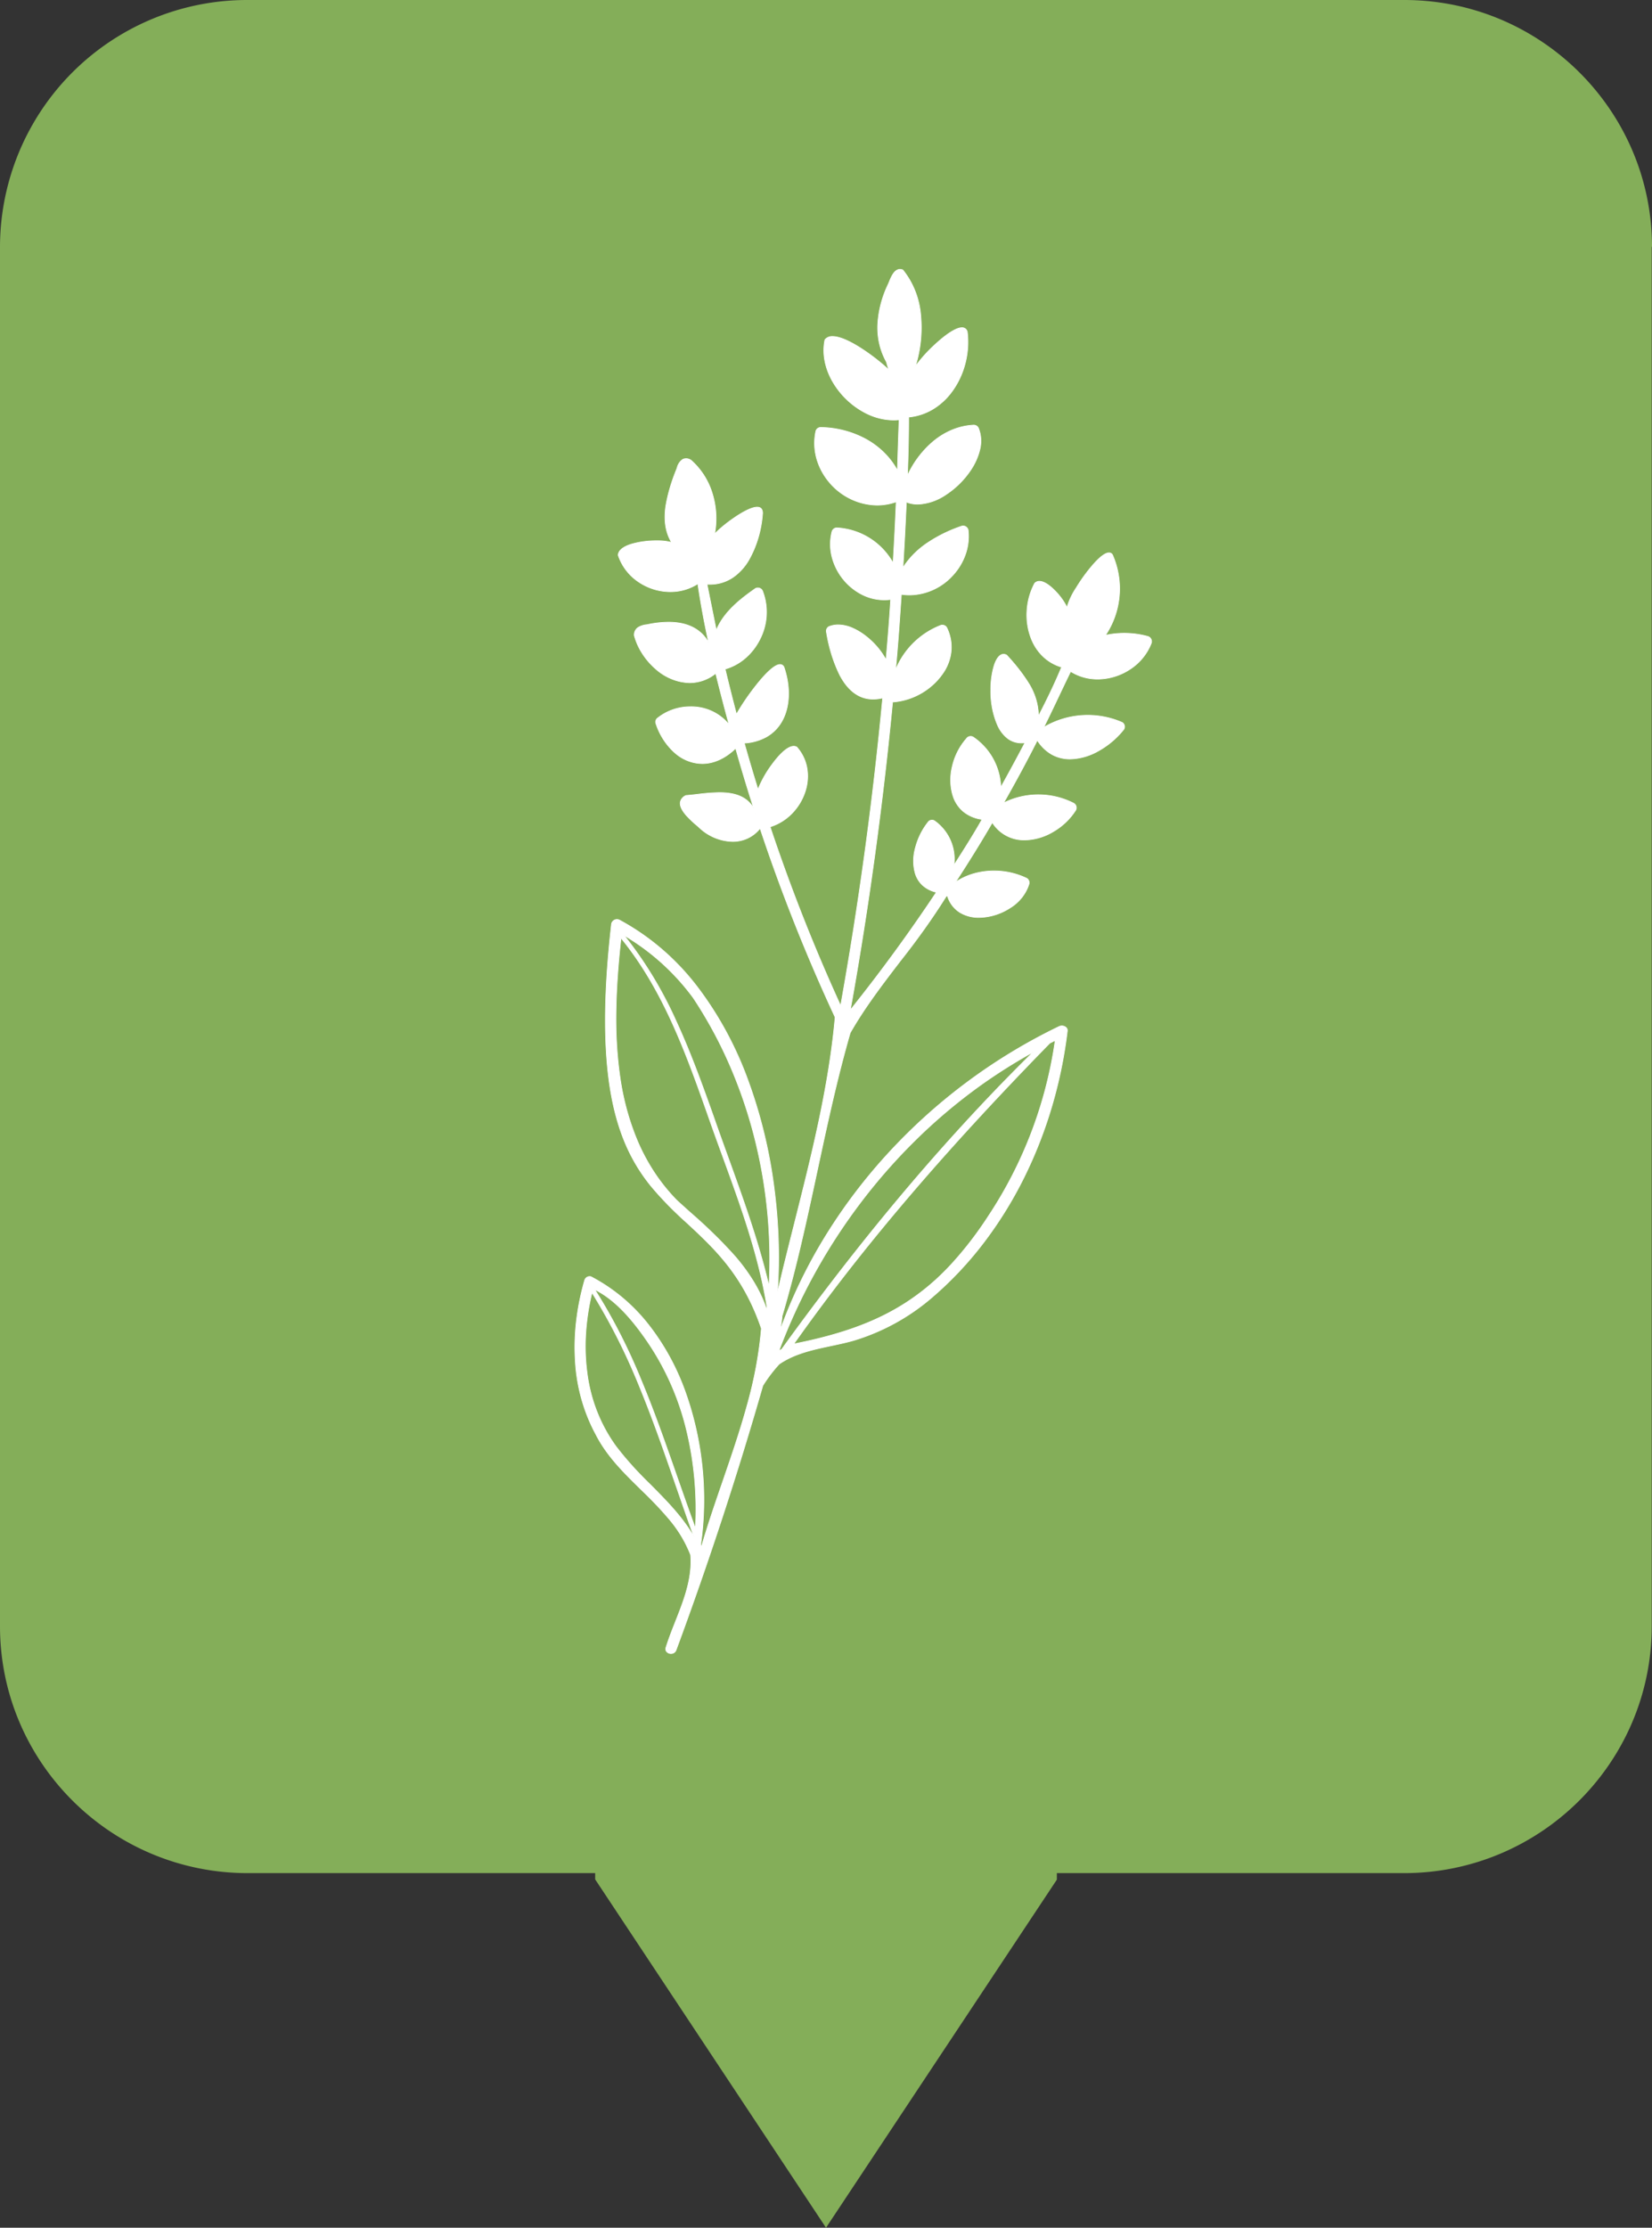 <svg xmlns="http://www.w3.org/2000/svg" id="Natur_500x" width="500" height="673.916" viewBox="0 0 500 673.916"><rect x="0" y="0" width="500" height="673.916" fill="#333333" stroke="none"/><defs><style>      .cls-1 {        fill: #84ae59;        fill-rule: evenodd;      }      .cls-2 {        fill: #fff;      }    </style></defs><g id="Gruppe_1065" data-name="Gruppe 1065" transform="translate(0 0)"><path id="Pfad_9077" data-name="Pfad 9077" class="cls-1" d="M363.636,198.6V628.8L293.768,734.1,223.9,628.719V198.6Z" transform="translate(-43.765 -60.183)"></path><path id="Pfad_9078" data-name="Pfad 9078" class="cls-1" d="M500,94.682C500,53.49,466.375,20,425.017,20H74.983A74.794,74.794,0,0,0,0,94.682V511.963c0,41.192,33.625,74.682,74.983,74.682H424.933c41.358,0,74.983-33.49,74.983-74.682V94.682Z" transform="translate(0 -20)"></path><path id="_40_Leaf_Plants" data-name="40_Leaf Plants" class="cls-2" d="M324.832,124.609a26.99,26.99,0,0,0-12.8-.344,25.378,25.378,0,0,0,2.126-24.325c-2.515-4.062-13.868,13.106-13.738,16.053-.869-2.562-7.07-10.222-9.813-7.467-4.819,8.84-2.416,22.222,8.143,25.373-2.141,5.161-4.463,9.929-7.006,14.826.089-7.35-4.968-13.283-9.607-18.457-6.3-3.454-8.214,28.19,5.522,26.513q-3.563,6.79-7.31,13.483a18.951,18.951,0,0,0-8.379-15.217,1.54,1.54,0,0,0-2.06.54c-6.657,7.388-7.362,22.631,4.775,24.383-2.672,4.715-5.586,9.282-8.511,13.842a14.2,14.2,0,0,0-5.924-13.432,1.474,1.474,0,0,0-1.99.522c-4.989,6.175-7.4,18.685,2.587,21.108q-12.227,18.382-26.046,35.634,8.317-46.3,12.8-93.179c10.845-.631,21.7-11.48,16.392-22.511a1.554,1.554,0,0,0-1.753-.708,24.222,24.222,0,0,0-13.745,13.5c.722-7.606,1.24-15.232,1.75-22.853,10.981,1.678,21.335-8.164,20.253-19.152a1.562,1.562,0,0,0-1.956-1.49c-6.867,2.359-13.975,6.376-17.811,12.588.394-6.618.762-13.236,1.033-19.861,10,4.027,25.974-11.895,21.91-22.134a1.594,1.594,0,0,0-1.506-1.151c-9.2.443-16.322,7.262-20.07,15.267.223-5.894.375-11.8.362-17.693,12.246-1.18,19.188-14.337,17.751-25.717-1.535-5.556-14.63,8.012-15.806,10.644,3.017-9.387,2.848-21.686-3.711-29.44-2.556-1.015-3.657,2.556-4.392,4.244-3.511,7.46-4.792,16.09-.552,23.633a17.454,17.454,0,0,0,.74,2.4C243.6,41.15,230.34,30.608,227.1,34.894c-2.549,12.2,10.3,25.484,22.455,24.176-.191,5.107-.349,10.216-.51,15.32-4.662-8.484-13.86-12.813-23.208-13a1.544,1.544,0,0,0-1.478,1.126C221.434,76.129,235.54,88.577,248.685,83.9q-.4,9.257-.943,18.508A20.753,20.753,0,0,0,230.719,91.77a1.533,1.533,0,0,0-1.465,1.115c-2.8,10.627,6.767,22.029,17.753,20.545-.366,6.1-.864,12.189-1.4,18.274-2.7-5.428-10.991-12.664-17.337-10.033a1.536,1.536,0,0,0-.688,1.694c1.61,8.7,5.432,22.637,17.01,19.86q-4.41,46.794-12.72,93.105a542.12,542.12,0,0,1-21.342-54.108c9.891-3,15.237-16.007,8.072-24.138-3.592-2.028-10.861,9.664-11.727,12.869q-2.175-7-4.162-14.06c12.451-.878,15.549-12.426,12.069-22.838-2.115-5.054-13.3,11.689-14.429,14.118q-1.8-6.814-3.44-13.676c9.631-2.766,15-14.2,11.4-23.441a1.554,1.554,0,0,0-2.257-.918c-4.715,3.311-9.537,7.109-11.81,12.575-.959-4.622-1.866-9.254-2.812-13.877,11.423.62,16.1-12.036,16.821-21.536-.106-5.862-12.958,4.345-14.523,6.332,1.494-7.894-.849-16.663-6.839-22.05a2.489,2.489,0,0,0-2.712-.571c-1.21.564-1.585,2.077-2.037,3.219-2.58,6.737-5.49,15.288-1.426,21.987-3.321-1.234-15.95-.5-16.183,3.815,3.179,9.7,15.482,14.191,24.105,8.658.873,5.933,1.978,11.866,3.264,17.768-3.831-6.737-11.831-6.841-18.6-5.4-1.968.231-3.957.911-3.9,3.283,2.735,10.152,14.975,19.006,24.662,11.462,1.272,5.208,2.632,10.378,4.022,15.5-5.169-6.6-15.442-7.084-21.758-1.878a1.481,1.481,0,0,0-.4,1.505c3.849,11.316,14.755,16.649,24.158,7.54q2.568,9.135,5.475,18.173c-4.046-6.98-13.875-4.384-20.5-3.908-4.772,2.427,1.378,7.453,3.72,9.435,5.094,5.048,13.766,6.619,18.695.5a538.044,538.044,0,0,0,22.709,57.144c-2.506,28.186-11.085,55.89-17.482,83.471,2.883-39.663-10.12-92.828-47.732-112.828a1.682,1.682,0,0,0-2.5,1.435c-10.869,96.229,29.811,76.274,45.395,122.087-1.771,22.782-11.772,44.214-18.136,66.015-.069-.222-.146-.443-.216-.663,4.265-29.014-5.525-66.729-33.227-81.021a1.573,1.573,0,0,0-1.912,1.086c-4.407,15.272-4.386,32.513,3.454,46.713,7.094,13.955,22.978,21.388,28.615,36.338.845,9.9-4.549,18.765-7.421,27.956-.708,1.9,2.337,2.724,3.036.837q14.612-39.484,26.243-79.975a44.524,44.524,0,0,1,4.935-6.505c6.485-4.507,14.907-5.008,22.432-7.128a65.13,65.13,0,0,0,23.865-13.08c23.448-20.043,37.3-50.23,40.933-80.551.157-1.334-1.461-1.86-2.435-1.4-38.249,18.359-69.966,51.618-84.394,91.711.121-1.367.437-2.712.509-4.1,8.387-28.18,12.473-57.5,20.607-85.657,8.33-14.621,20.414-26.972,29.144-41.458a.723.723,0,0,0,.3.073c3.73,11.369,21.945,6.212,24.676-3.645a1.544,1.544,0,0,0-.709-1.741c-6.706-3.249-15.345-3.025-21.547,1.184,3.85-5.928,7.6-11.927,11.148-18.04,6.442,9.622,20,4.659,25.224-3.714a1.552,1.552,0,0,0-.553-2.114,23.572,23.572,0,0,0-21.248-.112c3.536-6.241,6.971-12.542,10.2-18.951,6.676,10.373,19.713,4.74,25.98-3.052a1.506,1.506,0,0,0-.3-2.346,26.09,26.09,0,0,0-23.719,1.472c2.82-5.653,5.332-11.171,8.141-16.9,8.661,5.448,20.923.746,24.449-8.671A1.594,1.594,0,0,0,324.832,124.609ZM206.21,178.677c-.019.043-.045.081-.066.124-.032-.236-.067-.468-.116-.7C206.09,178.3,206.148,178.488,206.21,178.677ZM210.861,342.3c.012-.045.026-.089.039-.136.021.021.052.033.076.052C210.938,342.246,210.9,342.271,210.861,342.3Zm-23.6-108.353c16.873,25.339,24.612,56.953,22.92,87.194-4.138-17.648-10.9-34.345-16.834-51.4-6.825-19.2-14.009-38.755-27.054-54.708A70.118,70.118,0,0,1,187.263,233.948ZM182.276,295.2c-20.4-20.825-19.855-52.295-16.881-79.357,13.187,16.143,20.112,36,26.951,55.425,6.53,18.543,14.189,36.889,17.242,56.3-.028.236-.06.47-.089.708C204.694,314.135,192.862,304.911,182.276,295.2Zm-8.655,43.059c11.158,16.34,15.3,36.528,14.3,56.157-9.024-24.412-16.279-50.216-30.474-72.224,6.712,3.244,12.144,10.146,16.179,16.067Zm-9.837,31.26c-9.78-13.4-10.991-30.67-7.173-46.4,14.333,22.6,21.823,48.945,30.9,73.96-6.109-10.659-16.555-17.731-23.723-27.562Zm112.96-69.764c-15.674,23.969-31.431,33.441-59.06,38.9,23.041-32.621,49.6-62.484,77.476-90.995.547-.28,1.1-.553,1.649-.827a129.015,129.015,0,0,1-20.065,52.926Zm-2.789-39.2a164.206,164.206,0,0,1,16.186-10.212c-28.033,27.6-53.11,58.076-76.113,89.928-.282.15-.562.3-.839.465,11.867-31.807,33.216-60.367,60.766-80.178Zm28.972-128.65h.007l-.022.035Z" transform="translate(22.563 67.909)"></path><path id="_40_Leaf_Plants_-_Kontur" data-name="40_Leaf Plants - Kontur" class="cls-2" d="M249.829,13.471a2.451,2.451,0,0,1,.9.186l.023.009.016.019a25.351,25.351,0,0,1,5.469,14.163A39.437,39.437,0,0,1,254.753,42.4a43.8,43.8,0,0,1,5.558-6.093c2.087-1.938,5.937-5.189,8.27-5.189a1.678,1.678,0,0,1,1.727,1.4l0,.014a25.62,25.62,0,0,1-.751,9.907,24.762,24.762,0,0,1-4.44,8.85,19.635,19.635,0,0,1-5.5,4.786,17.555,17.555,0,0,1-7.062,2.277c.009,5.107-.1,10.562-.344,17.123a29.648,29.648,0,0,1,7.811-10.067,22.378,22.378,0,0,1,5.615-3.366,19.676,19.676,0,0,1,6.521-1.454h.006a1.685,1.685,0,0,1,1.6,1.219,10.561,10.561,0,0,1,.333,6.305,19.372,19.372,0,0,1-2.933,6.464,26.6,26.6,0,0,1-7.279,7.164,16.286,16.286,0,0,1-8.694,2.972,9.283,9.283,0,0,1-3.338-.594c-.283,6.894-.664,13.618-1,19.334a26.035,26.035,0,0,1,7.59-7.44,43.834,43.834,0,0,1,10.065-4.861l.007,0a1.662,1.662,0,0,1,2.081,1.582,16.506,16.506,0,0,1-.911,7.226,18.287,18.287,0,0,1-3.7,6.137,18.054,18.054,0,0,1-13.269,6.082,16.493,16.493,0,0,1-2.376-.173c-.456,6.806-.971,14.485-1.682,22.1A24.323,24.323,0,0,1,262.2,121.151l.009,0a1.652,1.652,0,0,1,1.865.754l0,.007a13.465,13.465,0,0,1,1.366,6.848,14.219,14.219,0,0,1-2,6.245,20.434,20.434,0,0,1-15.753,9.556c-2.961,30.943-7.242,62.135-12.723,92.715,9.052-11.319,17.7-23.161,25.716-35.2a9.333,9.333,0,0,1-4.055-2.092,8.169,8.169,0,0,1-2.223-3.464,14.274,14.274,0,0,1,.042-8.164,20.878,20.878,0,0,1,3.729-7.509,1.573,1.573,0,0,1,2.121-.551l.008.005a14.3,14.3,0,0,1,6.014,13.1c3.009-4.693,5.713-8.961,8.2-13.349a11.217,11.217,0,0,1-5.546-2.369,10.285,10.285,0,0,1-3.1-4.505,16.557,16.557,0,0,1-.317-9.2,19.242,19.242,0,0,1,4.266-8.446,1.639,1.639,0,0,1,2.188-.567l.007,0a19.086,19.086,0,0,1,8.41,14.94c2.4-4.289,4.766-8.66,7.047-13a8.559,8.559,0,0,1-.858.044,6.96,6.96,0,0,1-4.353-1.472,10.433,10.433,0,0,1-2.91-3.787,25.553,25.553,0,0,1-2.137-10.83,24.689,24.689,0,0,1,1.065-7.616c.74-2.183,1.745-3.336,2.906-3.336a2.058,2.058,0,0,1,.99.276l.015.008.011.013a57.38,57.38,0,0,1,6.587,8.427,19.13,19.13,0,0,1,3.045,9.687c2.823-5.456,4.921-9.9,6.771-14.353a13.822,13.822,0,0,1-5.577-3.251,15.163,15.163,0,0,1-3.5-5.22,19.66,19.66,0,0,1-1.371-8.582,20.148,20.148,0,0,1,2.355-8.431l.007-.013.01-.01a2.04,2.04,0,0,1,1.5-.619c1.835,0,4,2.031,5.132,3.242a19.114,19.114,0,0,1,3.194,4.487,21.577,21.577,0,0,1,2.771-5.756,49.721,49.721,0,0,1,5.891-7.873c1.725-1.8,3.1-2.716,4.078-2.716a1.287,1.287,0,0,1,1.144.666l.007.012a25.478,25.478,0,0,1-2,24.218,27.09,27.09,0,0,1,12.608.4,1.7,1.7,0,0,1,1.181,2.058l0,.01a16.649,16.649,0,0,1-6.532,8.043,18.086,18.086,0,0,1-9.838,3,15.423,15.423,0,0,1-8.132-2.268c-1.242,2.533-2.442,5.06-3.6,7.5-1.4,2.938-2.837,5.972-4.34,8.993a26.189,26.189,0,0,1,23.52-1.308l.011.006a1.605,1.605,0,0,1,.326,2.5,25.926,25.926,0,0,1-7.281,6.157,18.3,18.3,0,0,1-8.848,2.583,11.35,11.35,0,0,1-5.444-1.323,12.49,12.49,0,0,1-4.472-4.231c-2.838,5.633-6.1,11.7-9.961,18.519a23.672,23.672,0,0,1,21.047.255l.005,0a1.656,1.656,0,0,1,.589,2.25,19.984,19.984,0,0,1-6.738,6.449,17.466,17.466,0,0,1-8.781,2.58,11.418,11.418,0,0,1-9.784-5.178c-3.163,5.437-6.7,11.168-10.811,17.505a19.561,19.561,0,0,1,5.178-2.32,22.26,22.26,0,0,1,6.135-.847,22.9,22.9,0,0,1,9.933,2.24l.007,0a1.646,1.646,0,0,1,.755,1.854,13.236,13.236,0,0,1-5.848,7.325,17.842,17.842,0,0,1-9.36,2.86,11.038,11.038,0,0,1-5.86-1.536,8.981,8.981,0,0,1-3.779-4.936.832.832,0,0,1-.185-.042,218.558,218.558,0,0,1-13.941,19.644c-5.305,6.92-10.791,14.075-15.152,21.728-3.95,13.676-7,27.869-9.944,41.593-3.12,14.531-6.346,29.556-10.656,44.042-.041.779-.159,1.552-.273,2.3-.048.314-.1.634-.14.955A153.255,153.255,0,0,1,227.455,305.6a165.008,165.008,0,0,1,19.381-25.359A171.437,171.437,0,0,1,298,242.513a2.034,2.034,0,0,1,2.25.409,1.356,1.356,0,0,1,.327,1.09,139,139,0,0,1-4.634,22.576,133.928,133.928,0,0,1-8.411,21.587,121.812,121.812,0,0,1-12.13,19.66,108.306,108.306,0,0,1-15.792,16.793,65.23,65.23,0,0,1-23.9,13.1c-2.192.617-4.5,1.106-6.726,1.578-5.451,1.155-11.086,2.349-15.669,5.53a44.54,44.54,0,0,0-4.909,6.471c-7.719,26.871-16.548,53.777-26.241,79.969a1.692,1.692,0,0,1-1.646,1.134,1.772,1.772,0,0,1-1.455-.7,1.392,1.392,0,0,1-.124-1.339c.82-2.623,1.862-5.263,2.87-7.817,2.53-6.41,5.145-13.038,4.548-20.085a37.971,37.971,0,0,0-6.368-10.648,115.314,115.314,0,0,0-8.6-9.059c-5.085-4.981-10.343-10.132-13.635-16.608a53.094,53.094,0,0,1-6.33-22.994,67.98,67.98,0,0,1,.444-12.031,76.674,76.674,0,0,1,2.425-11.761,1.672,1.672,0,0,1,2.033-1.155l.02.008a53.783,53.783,0,0,1,17.511,14.636,72.6,72.6,0,0,1,11.138,20.409,97.381,97.381,0,0,1,4.634,46.057c.029.091.059.182.089.273l.02.059c1.9-6.487,4.162-13.048,6.347-19.4,2.569-7.465,5.225-15.184,7.342-22.875a124.613,124.613,0,0,0,4.351-23.39c-5.476-16.083-14.081-24.073-22.4-31.8a106.925,106.925,0,0,1-11.083-11.369,53.829,53.829,0,0,1-4.824-7.041,54.916,54.916,0,0,1-4.015-8.716c-2.524-6.972-4.035-15.075-4.62-24.769-.654-10.829-.147-23.394,1.549-38.411a1.783,1.783,0,0,1,2.649-1.515,73.671,73.671,0,0,1,23.762,20.516,107.307,107.307,0,0,1,15.335,28.578,149.726,149.726,0,0,1,7.733,32.26c.689,5.35,1.118,10.781,1.273,16.144.139,4.8.06,9.569-.235,14.187,1.574-6.722,3.294-13.545,4.96-20.156,5.1-20.237,10.374-41.163,12.236-62.066a540.259,540.259,0,0,1-22.645-56.958,10.478,10.478,0,0,1-8.314,3.869,15.245,15.245,0,0,1-10.411-4.5l-.182-.154a32.226,32.226,0,0,1-3.457-3.259c-1.363-1.56-1.99-2.9-1.864-4a2.9,2.9,0,0,1,1.806-2.19l.018-.009h.02c1.086-.078,2.248-.212,3.479-.354a58.6,58.6,0,0,1,6.654-.511c4.862,0,8.077,1.326,10.037,4.158-1.827-5.708-3.572-11.514-5.192-17.271-3.108,2.965-6.581,4.532-10.052,4.532a12.819,12.819,0,0,1-8.444-3.353,20.363,20.363,0,0,1-5.707-8.874,1.574,1.574,0,0,1,.422-1.61l.005,0a15.982,15.982,0,0,1,10.167-3.556,14.76,14.76,0,0,1,11.435,5.082c-1.535-5.671-2.767-10.421-3.863-14.9a12.719,12.719,0,0,1-7.848,2.751,16.2,16.2,0,0,1-10.509-4.357,21.429,21.429,0,0,1-3.918-4.581,19.607,19.607,0,0,1-2.423-5.423l0-.012v-.012a2.772,2.772,0,0,1,1.232-2.53,6.206,6.206,0,0,1,2.748-.855,31.447,31.447,0,0,1,6.481-.743c5.522,0,9.523,1.908,11.906,5.673-1.259-5.834-2.306-11.56-3.114-17.03a15.488,15.488,0,0,1-8.253,2.337,17.361,17.361,0,0,1-9.657-2.991,15.736,15.736,0,0,1-6.214-8.139l-.006-.018v-.019c.078-1.44,1.5-2.627,4.116-3.431a27.286,27.286,0,0,1,7.637-1.018,16.232,16.232,0,0,1,4.306.459c-1.724-2.973-2.265-6.513-1.654-10.812a52.089,52.089,0,0,1,3.21-11.03c.069-.174.134-.352.2-.541a4.371,4.371,0,0,1,1.885-2.733l0,0a2.578,2.578,0,0,1,.967-.187,2.6,2.6,0,0,1,1.851.779,21.988,21.988,0,0,1,6.254,10.13,25.6,25.6,0,0,1,.681,11.653,40.389,40.389,0,0,1,5.351-4.387c1.866-1.307,5.305-3.5,7.365-3.5,1.119,0,1.722.654,1.744,1.893v.009a33.38,33.38,0,0,1-4.221,14.3,16.375,16.375,0,0,1-4.865,5.268,12.506,12.506,0,0,1-7.034,2.081c-.223,0-.45-.005-.677-.016.4,1.97.8,3.971,1.194,5.908.5,2.469,1.008,5.018,1.527,7.529,2.381-5.445,7.29-9.213,11.72-12.324l.008-.005a1.654,1.654,0,0,1,2.4.973,17.95,17.95,0,0,1-.839,14.426,18.579,18.579,0,0,1-4.319,5.666,16.315,16.315,0,0,1-6.213,3.45c1.059,4.437,2.185,8.918,3.349,13.323a70.272,70.272,0,0,1,5.5-8.1c2.4-3.092,5.685-6.778,7.659-6.778a1.409,1.409,0,0,1,1.334,1.007l0,.007c2.141,6.4,1.693,12.813-1.2,17.142a12.371,12.371,0,0,1-4.337,3.989,15.81,15.81,0,0,1-6.5,1.829c1.279,4.539,2.635,9.123,4.032,13.63a33.143,33.143,0,0,1,4.206-7.379c1.5-2.049,4.356-5.486,6.607-5.486a1.935,1.935,0,0,1,.964.248l.015.008.011.013a13.044,13.044,0,0,1,3.083,6.274,14.751,14.751,0,0,1-.354,6.732,17,17,0,0,1-3.959,6.957,15.818,15.818,0,0,1-6.79,4.306A544.19,544.19,0,0,0,231.827,236c5.479-30.582,9.734-61.748,12.65-92.644a12.438,12.438,0,0,1-2.773.331c-4.148,0-7.548-2.418-10.106-7.187a45.519,45.519,0,0,1-4.116-13.111,1.627,1.627,0,0,1,.734-1.8l.014-.007a7.575,7.575,0,0,1,2.916-.565,11.079,11.079,0,0,1,4.407,1.011,19.038,19.038,0,0,1,4.181,2.567,22.844,22.844,0,0,1,5.8,6.759c.436-4.941.976-11.353,1.365-17.806a14.656,14.656,0,0,1-1.835.116,15.049,15.049,0,0,1-7.153-1.832,17.864,17.864,0,0,1-8.816-11.463,15.342,15.342,0,0,1,.062-7.507,1.642,1.642,0,0,1,1.561-1.19h.006a20.853,20.853,0,0,1,16.938,10.393c.351-5.968.659-12.029.916-18.021a17.3,17.3,0,0,1-5.68.96,19.379,19.379,0,0,1-14.832-7.325,19.123,19.123,0,0,1-3.6-7.023,17.3,17.3,0,0,1-.2-8.163l0-.006a1.651,1.651,0,0,1,1.574-1.2,29.82,29.82,0,0,1,13.409,3.4,25.152,25.152,0,0,1,5.591,4.044,23.465,23.465,0,0,1,4.12,5.293l.036-1.13c.142-4.5.288-9.142.459-13.715-.518.052-1.047.078-1.574.078a19.138,19.138,0,0,1-8.944-2.378,24.576,24.576,0,0,1-7.392-6.137c-3.971-4.887-5.626-10.671-4.539-15.871l0-.022.014-.018a2.847,2.847,0,0,1,2.416-1.051c1.507,0,4.389.727,9.555,4.188a62.36,62.36,0,0,1,7.254,5.675,17.618,17.618,0,0,1-.585-1.983,21.412,21.412,0,0,1-2.636-11.89,32.161,32.161,0,0,1,3.192-11.822c.078-.178.161-.383.25-.6C247.095,15.807,248.05,13.471,249.829,13.471Zm.806.362a2.238,2.238,0,0,0-.806-.162c-1.645,0-2.569,2.26-3.181,3.756-.089.217-.173.423-.253.606a31.968,31.968,0,0,0-3.174,11.751,21.214,21.214,0,0,0,2.618,11.793l.007.013,0,.014a17.417,17.417,0,0,0,.735,2.384l-.164.107a59.381,59.381,0,0,0-7.543-5.959c-2.829-1.9-6.763-4.154-9.444-4.154a2.665,2.665,0,0,0-2.242.954c-1.065,5.134.576,10.849,4.5,15.682a24.373,24.373,0,0,0,7.331,6.087,18.937,18.937,0,0,0,8.85,2.354,15.653,15.653,0,0,0,1.667-.089l.115-.012,0,.116c-.173,4.61-.32,9.3-.463,13.829l-.058,1.856-.176-.32a23.265,23.265,0,0,0-4.26-5.56,24.953,24.953,0,0,0-5.546-4.012,29.616,29.616,0,0,0-13.316-3.381,1.45,1.45,0,0,0-1.379,1.05,17.1,17.1,0,0,0,.2,8.067,18.922,18.922,0,0,0,3.567,6.949A19.177,19.177,0,0,0,242.9,84.8a17.113,17.113,0,0,0,5.753-1l.14-.05-.006.148c-.264,6.155-.581,12.382-.943,18.51l-.02.343-.167-.3A20.653,20.653,0,0,0,230.717,91.87a1.441,1.441,0,0,0-1.367,1.042,15.143,15.143,0,0,0-.06,7.408A17.664,17.664,0,0,0,238,111.653a14.851,14.851,0,0,0,7.059,1.808,14.458,14.458,0,0,0,1.929-.13l.12-.016-.007.121c-.4,6.648-.959,13.26-1.4,18.277l-.031.353-.158-.317a22.3,22.3,0,0,0-5.905-7c-2.872-2.28-5.877-3.535-8.464-3.535a7.378,7.378,0,0,0-2.833.547,1.428,1.428,0,0,0-.637,1.58v.007a45.338,45.338,0,0,0,4.1,13.057,15.652,15.652,0,0,0,4.046,5.059,9.406,9.406,0,0,0,5.883,2.023,12.324,12.324,0,0,0,2.862-.357l.136-.033-.013.139c-2.926,31.052-7.207,62.38-12.722,93.113l-.056.314-.133-.29a544.369,544.369,0,0,1-21.346-54.118l-.033-.1.1-.03a15.605,15.605,0,0,0,6.8-4.282,16.8,16.8,0,0,0,3.912-6.875,14.551,14.551,0,0,0,.35-6.64,12.844,12.844,0,0,0-3.025-6.166,1.739,1.739,0,0,0-.851-.214c-3.709,0-9.927,10.112-10.716,13.03l-.09.332-.1-.329c-1.443-4.648-2.844-9.379-4.163-14.063l-.033-.118.122-.009a15.676,15.676,0,0,0,6.538-1.814,12.172,12.172,0,0,0,4.268-3.926c2.857-4.277,3.3-10.618,1.176-16.964a1.21,1.21,0,0,0-1.148-.881c-1.477,0-4.141,2.38-7.5,6.7a65,65,0,0,0-5.6,8.3l-.117.251-.071-.268c-1.2-4.521-2.354-9.123-3.44-13.678l-.022-.093.092-.026a16.11,16.11,0,0,0,6.228-3.435,18.378,18.378,0,0,0,4.272-5.6,17.75,17.75,0,0,0,.83-14.269l0-.008a1.453,1.453,0,0,0-2.107-.862c-4.485,3.15-9.462,6.976-11.771,12.529l-.124.3-.066-.317c-.542-2.612-1.076-5.271-1.592-7.843-.4-1.978-.808-4.024-1.22-6.034l-.026-.127.129.007c.266.014.534.022.8.022a12.309,12.309,0,0,0,6.924-2.047,16.176,16.176,0,0,0,4.8-5.205A33.173,33.173,0,0,0,208.148,87.3c-.022-1.138-.527-1.692-1.544-1.692-1.486,0-4.061,1.23-7.25,3.463A35.318,35.318,0,0,0,193.8,93.7l-.177-.08a25.388,25.388,0,0,0-.61-11.918,21.788,21.788,0,0,0-6.2-10.04l0,0a2.4,2.4,0,0,0-1.711-.721,2.378,2.378,0,0,0-.89.172,4.233,4.233,0,0,0-1.779,2.62c-.07.19-.136.37-.2.544a51.915,51.915,0,0,0-3.2,10.985c-.62,4.364-.042,7.934,1.765,10.913l.149.246-.269-.1a14.6,14.6,0,0,0-4.495-.533,27.078,27.078,0,0,0-7.578,1.009c-1.756.54-3.868,1.539-3.974,3.232a15.538,15.538,0,0,0,6.13,8.018,17.159,17.159,0,0,0,9.545,2.957,15.277,15.277,0,0,0,8.275-2.388l.13-.084.023.153c.838,5.7,1.936,11.672,3.263,17.761l-.185.071c-2.3-4.043-6.352-6.093-12.045-6.093a31.258,31.258,0,0,0-6.444.74l-.009,0c-2.64.31-3.85,1.317-3.809,3.169a19.414,19.414,0,0,0,2.4,5.356,21.231,21.231,0,0,0,3.881,4.538,16,16,0,0,0,10.377,4.307,12.556,12.556,0,0,0,7.847-2.8l.122-.095.037.15c1.134,4.64,2.412,9.565,4.022,15.5l-.175.088a14.5,14.5,0,0,0-11.577-5.373A15.782,15.782,0,0,0,176.4,149.5a1.374,1.374,0,0,0-.367,1.4,20.16,20.16,0,0,0,5.647,8.785,12.622,12.622,0,0,0,8.312,3.3c3.463,0,6.932-1.588,10.033-4.592l.12-.117.045.161c1.7,6.058,3.545,12.171,5.474,18.169l-.182.081c-1.868-3.222-5.136-4.723-10.284-4.723a58.438,58.438,0,0,0-6.631.51c-1.225.141-2.383.275-3.468.353a2.7,2.7,0,0,0-1.68,2.025c-.279,2.408,3.456,5.563,5.251,7.079l.191.162a15.042,15.042,0,0,0,10.273,4.444,10.293,10.293,0,0,0,8.273-3.935l.115-.143.058.174a540.009,540.009,0,0,0,22.705,57.134l.011.024,0,.027c-1.861,20.928-7.139,41.871-12.243,62.124-1.766,7.006-3.592,14.251-5.241,21.361l-.2-.03a152.537,152.537,0,0,0,.319-15.405c-.155-5.356-.583-10.781-1.271-16.124a149.523,149.523,0,0,0-7.723-32.216,107.106,107.106,0,0,0-15.306-28.525,73.475,73.475,0,0,0-23.7-20.462,1.583,1.583,0,0,0-2.354,1.348v.009c-1.7,15.008-2.2,27.563-1.549,38.381.584,9.675,2.091,17.759,4.609,24.713a54.709,54.709,0,0,0,4,8.685,53.628,53.628,0,0,0,4.806,7.015,106.763,106.763,0,0,0,11.064,11.348c8.343,7.746,16.969,15.756,22.461,31.9l.007.019,0,.02a124.765,124.765,0,0,1-4.36,23.448c-2.119,7.7-4.776,15.419-7.345,22.887-2.219,6.448-4.513,13.116-6.435,19.7l-.093.318-.1-.316c-.038-.122-.079-.246-.119-.365-.033-.1-.066-.2-.1-.3l-.007-.022,0-.023a97.179,97.179,0,0,0-4.621-45.983,72.4,72.4,0,0,0-11.107-20.353A53.587,53.587,0,0,0,156.258,318.4a1.471,1.471,0,0,0-1.779,1.019,76.469,76.469,0,0,0-2.419,11.73,67.779,67.779,0,0,0-.443,12,52.9,52.9,0,0,0,6.307,22.912c3.278,6.449,8.525,11.589,13.6,16.559a115.464,115.464,0,0,1,8.618,9.076,38.154,38.154,0,0,1,6.405,10.717l0,.013v.014c.606,7.1-2.02,13.754-4.56,20.189-1.007,2.551-2.048,5.189-2.865,7.806l0,.005a1.213,1.213,0,0,0,.1,1.158,1.571,1.571,0,0,0,1.291.613,1.5,1.5,0,0,0,1.458-1c9.693-26.192,18.522-53.1,26.24-79.968l0-.013.007-.012a44.74,44.74,0,0,1,4.946-6.52l.008-.008.009-.006c4.617-3.209,10.277-4.408,15.751-5.568,2.226-.472,4.528-.959,6.712-1.575a65.031,65.031,0,0,0,23.827-13.059,108.106,108.106,0,0,0,15.763-16.763,121.612,121.612,0,0,0,12.11-19.627,133.728,133.728,0,0,0,8.4-21.555,138.8,138.8,0,0,0,4.627-22.543,1.146,1.146,0,0,0-.278-.934,1.835,1.835,0,0,0-2.014-.362,171.236,171.236,0,0,0-51.1,37.683A164.806,164.806,0,0,0,227.625,305.7a152.872,152.872,0,0,0-13.886,28.644l-.194-.043c.054-.606.147-1.217.237-1.807.114-.747.232-1.519.272-2.292v-.012l0-.011c4.31-14.481,7.536-29.507,10.656-44.038,2.948-13.732,6-27.932,9.951-41.618l0-.011.006-.01c4.368-7.668,9.861-14.832,15.173-21.761a217.64,217.64,0,0,0,13.973-19.7l.047-.078.082.04a.627.627,0,0,0,.258.063l.071,0,.022.067a8.8,8.8,0,0,0,3.716,4.892,10.839,10.839,0,0,0,5.754,1.506,17.637,17.637,0,0,0,9.252-2.829,13.038,13.038,0,0,0,5.763-7.21,1.446,1.446,0,0,0-.66-1.626,22.7,22.7,0,0,0-9.842-2.218,22.06,22.06,0,0,0-6.08.839,19.248,19.248,0,0,0-5.522,2.557l-.14-.137c4.252-6.547,7.9-12.446,11.146-18.036l.08-.138.089.133a11.242,11.242,0,0,0,9.708,5.221,17.267,17.267,0,0,0,8.679-2.552,19.779,19.779,0,0,0,6.669-6.38,1.455,1.455,0,0,0-.516-1.973,23.472,23.472,0,0,0-21.155-.11l-.293.146.161-.285c3.966-7,7.3-13.2,10.193-18.947l.079-.156.095.147a12.366,12.366,0,0,0,4.494,4.309,11.153,11.153,0,0,0,5.349,1.3,18.1,18.1,0,0,0,8.749-2.557,25.719,25.719,0,0,0,7.226-6.112l.007-.007a1.405,1.405,0,0,0-.276-2.187A25.989,25.989,0,0,0,293.4,152.2l-.292.173.152-.3c1.556-3.118,3.046-6.256,4.487-9.29,1.177-2.477,2.394-5.039,3.653-7.606l.049-.1.094.059a15.214,15.214,0,0,0,8.12,2.3,17.884,17.884,0,0,0,9.727-2.971,16.45,16.45,0,0,0,6.453-7.941,1.5,1.5,0,0,0-1.042-1.81,26.891,26.891,0,0,0-12.752-.342l-.242.052.137-.205a25.278,25.278,0,0,0,2.12-24.223,1.083,1.083,0,0,0-.97-.565c-.912,0-2.272.918-3.934,2.654-4.1,4.289-8.726,12.072-8.645,13.913l-.195.037c-.759-2.237-5.364-7.988-8.293-7.988a1.846,1.846,0,0,0-1.344.55,19.952,19.952,0,0,0-2.324,8.335,19.459,19.459,0,0,0,1.356,8.494,14.963,14.963,0,0,0,3.456,5.152,13.637,13.637,0,0,0,5.6,3.236l.106.032-.042.1c-1.9,4.589-4.066,9.164-7.009,14.834l-.189-.047a18.726,18.726,0,0,0-3.016-9.992,57.129,57.129,0,0,0-6.553-8.384,1.852,1.852,0,0,0-.879-.243c-1.053,0-2.018,1.137-2.717,3.2a24.488,24.488,0,0,0-1.054,7.551,25.353,25.353,0,0,0,2.117,10.743,10.238,10.238,0,0,0,2.853,3.715,6.764,6.764,0,0,0,4.231,1.43,8.471,8.471,0,0,0,1.022-.064l.189-.023-.089.169c-2.363,4.5-4.823,9.041-7.311,13.485l-.177.317-.01-.363a18.884,18.884,0,0,0-8.331-15.135,1.439,1.439,0,0,0-1.922.507l-.011.015a19.036,19.036,0,0,0-4.226,8.364,16.357,16.357,0,0,0,.31,9.088,10.1,10.1,0,0,0,8.631,6.766l.145.021-.072.127c-2.578,4.549-5.381,8.963-8.514,13.847l-.183-.067a14.1,14.1,0,0,0-5.878-13.335,1.373,1.373,0,0,0-1.851.488l-.008.011a20.669,20.669,0,0,0-3.7,7.44,14.077,14.077,0,0,0-.046,8.048,7.972,7.972,0,0,0,2.169,3.381,9.2,9.2,0,0,0,4.105,2.08l.139.034-.079.119c-8.112,12.2-16.877,24.187-26.051,35.641l-.176-.08c5.519-30.727,9.825-62.075,12.8-93.171l.008-.085.086-.005a20.221,20.221,0,0,0,15.678-9.463,14.021,14.021,0,0,0,1.976-6.158A13.269,13.269,0,0,0,263.9,122a1.452,1.452,0,0,0-1.633-.661,24.122,24.122,0,0,0-13.683,13.439l-.192-.047c.746-7.863,1.28-15.825,1.75-22.85l.007-.109.108.016a16.292,16.292,0,0,0,2.453.186,17.854,17.854,0,0,0,13.121-6.016,18.086,18.086,0,0,0,3.664-6.07,16.308,16.308,0,0,0,.9-7.143v-.008a1.453,1.453,0,0,0-.576-1.143,1.462,1.462,0,0,0-1.252-.253,43.635,43.635,0,0,0-10.015,4.836,25.581,25.581,0,0,0-7.739,7.708l-.185-.058c.348-5.837.742-12.761,1.033-19.859l.006-.142.131.053a9.044,9.044,0,0,0,3.394.632,16.09,16.09,0,0,0,8.584-2.939A26.393,26.393,0,0,0,271,74.463a19.171,19.171,0,0,0,2.9-6.4,10.364,10.364,0,0,0-.326-6.192l0-.009a1.486,1.486,0,0,0-1.408-1.079,19.476,19.476,0,0,0-6.452,1.439,22.178,22.178,0,0,0-5.564,3.336A29.588,29.588,0,0,0,252.189,76L252,75.951c.258-6.813.373-12.434.362-17.689v-.091l.091-.009a18.032,18.032,0,0,0,12.513-7,24.561,24.561,0,0,0,4.4-8.778,25.419,25.419,0,0,0,.747-9.821,1.479,1.479,0,0,0-1.532-1.243,7.559,7.559,0,0,0-3.689,1.545,36.175,36.175,0,0,0-4.445,3.59c-2.989,2.775-5.489,5.743-5.95,6.774l-.187-.071a39.265,39.265,0,0,0,1.731-15.292A25.165,25.165,0,0,0,250.635,13.834ZM206.123,178.075c.031.1.062.194.093.291s.059.188.089.28l.012.036-.015.035a.822.822,0,0,1-.041.079c-.009.016-.018.032-.027.049l-.145.3-.044-.33c-.03-.22-.064-.455-.115-.687Zm-39.778,36.872a70.219,70.219,0,0,1,21,18.943,132.026,132.026,0,0,1,10.949,20.08,143.254,143.254,0,0,1,7.49,21.713,149.7,149.7,0,0,1,4.006,22.632,148.683,148.683,0,0,1,.495,22.834l-.2.017c-3.124-13.325-7.829-26.335-12.378-38.917-1.476-4.081-3-8.3-4.453-12.474-3.644-10.25-7-19.474-11.191-28.563A120.241,120.241,0,0,0,166.217,215.1Zm43.775,105.5a148.586,148.586,0,0,0-.531-22.109,149.485,149.485,0,0,0-4-22.6,143.048,143.048,0,0,0-7.479-21.682A131.831,131.831,0,0,0,187.18,234a70.02,70.02,0,0,0-20.454-18.6,121.158,121.158,0,0,1,15.519,25.723c4.194,9.1,7.553,18.325,11.2,28.58,1.451,4.173,2.977,8.392,4.452,12.472C202.37,294.554,206.994,307.342,210.12,320.443ZM165.321,215.6l.151.185c13.082,16.014,20.049,35.8,26.787,54.94l.181.514c1.265,3.592,2.595,7.238,3.88,10.763,5.36,14.7,10.9,29.894,13.366,45.554l0,.014,0,.014c-.014.113-.028.225-.042.337s-.031.247-.046.371l-.194.02a42.709,42.709,0,0,0-4.068-8.616,57.2,57.2,0,0,0-5.566-7.548,149.931,149.931,0,0,0-13.559-13.25c-1.319-1.184-2.683-2.409-4-3.62l0,0a56.839,56.839,0,0,1-6.715-8.293,60.523,60.523,0,0,1-4.966-9.116,77.959,77.959,0,0,1-5.551-19.986,125.9,125.9,0,0,1-1.163-21.146c.132-6.237.6-12.877,1.486-20.9Zm44.166,111.974c-2.461-15.635-8-30.819-13.354-45.5-1.286-3.526-2.616-7.172-3.881-10.765l-.181-.514c-6.706-19.048-13.639-38.741-26.6-54.7-.864,7.907-1.328,14.472-1.459,20.641a125.712,125.712,0,0,0,1.161,21.113,77.761,77.761,0,0,0,5.537,19.934,60.328,60.328,0,0,0,4.949,9.085,56.649,56.649,0,0,0,6.689,8.262c1.319,1.209,2.682,2.433,4,3.617a150.087,150.087,0,0,1,13.577,13.269,57.4,57.4,0,0,1,5.586,7.575,43.034,43.034,0,0,1,3.946,8.249Q209.471,327.708,209.487,327.574Zm87.448-80.912-.027.188a129.115,129.115,0,0,1-20.08,52.967l-.183.278h0a108.354,108.354,0,0,1-11.783,15.156,70.953,70.953,0,0,1-13.11,10.984c-8.928,5.772-19.429,9.634-34.048,12.522l-.245.048.144-.2c10.975-15.539,23.055-30.928,36.93-47.046,12.023-13.968,25.289-28.347,40.556-43.961l.011-.012.015-.007c.555-.284,1.112-.56,1.65-.828Zm-20.09,52.767a128.915,128.915,0,0,0,19.839-52.418c-.48.238-.972.484-1.463.735-15.259,15.606-28.519,29.978-40.536,43.939-13.809,16.043-25.84,31.363-36.774,46.827,14.466-2.877,24.877-6.719,33.733-12.445a70.752,70.752,0,0,0,13.073-10.953A108.707,108.707,0,0,0,276.661,299.7l.184-.281Zm13.249-49.171.118.159c-13.435,13.229-26.872,27.819-39.936,43.364-12.011,14.291-24.179,29.953-36.166,46.551l-.014.019-.021.011c-.3.161-.577.312-.836.463l-.242.14.1-.262a175.97,175.97,0,0,1,10.633-23.173,177.9,177.9,0,0,1,13.883-21.439A174.378,174.378,0,0,1,254.437,276.9a166.5,166.5,0,0,1,19.418-16.393h0l.042-.033A164.934,164.934,0,0,1,290.093,250.258ZM213.961,340.2c11.985-16.6,24.151-32.254,36.161-46.544,12.9-15.348,26.162-29.766,39.428-42.863a164.788,164.788,0,0,0-15.5,9.823l-.039.031a166.291,166.291,0,0,0-19.437,16.4,174.179,174.179,0,0,0-16.806,19.167A177.706,177.706,0,0,0,223.9,317.626a175.8,175.8,0,0,0-10.524,22.888C213.564,340.41,213.756,340.3,213.961,340.2Zm-56.8-18.244.321.155c7.012,3.389,12.614,10.812,16.218,16.1l.017.026a81.22,81.22,0,0,1,11.706,26.852,102.615,102.615,0,0,1,2.589,29.34l-.194.03c-1.935-5.234-3.821-10.627-5.646-15.842-3.354-9.587-6.822-19.5-10.783-29a172.886,172.886,0,0,0-14.036-27.363Zm16.356,16.342c-3.536-5.186-8.992-12.416-15.8-15.848a173.809,173.809,0,0,1,13.857,27.091c3.963,9.5,7.433,19.421,10.787,29.011,1.771,5.062,3.6,10.29,5.475,15.379a102.244,102.244,0,0,0-2.608-28.794,81.01,81.01,0,0,0-11.695-26.812ZM156.57,322.876l.126.2a183.528,183.528,0,0,1,14.452,28.584c4.081,9.908,7.657,20.234,11.115,30.22,1.729,4.994,3.517,10.158,5.338,15.176l-.181.084c-3.461-6.039-8.4-11.013-13.186-15.823a104.071,104.071,0,0,1-10.531-11.73l-.019-.029A48.105,48.105,0,0,1,155,347.21a61.411,61.411,0,0,1-.353-12.09,71.3,71.3,0,0,1,1.868-12.016Zm30.48,73.242c-1.7-4.7-3.361-9.512-4.975-14.174-3.457-9.983-7.032-20.307-11.111-30.209a183.806,183.806,0,0,0-14.31-28.353,71.028,71.028,0,0,0-1.807,11.752,61.218,61.218,0,0,0,.352,12.05,47.9,47.9,0,0,0,8.667,22.281l.019.029a104.148,104.148,0,0,0,10.492,11.68C178.922,385.747,183.614,390.468,187.05,396.118Zm23.8-54.142.12.119a.179.179,0,0,0,.022.015.371.371,0,0,1,.046.031l.1.081-.1.077-.052.037c-.021.015-.042.029-.062.045l-.24.188.081-.293.025-.088Z" transform="translate(22.563 67.909)"></path></g></svg>